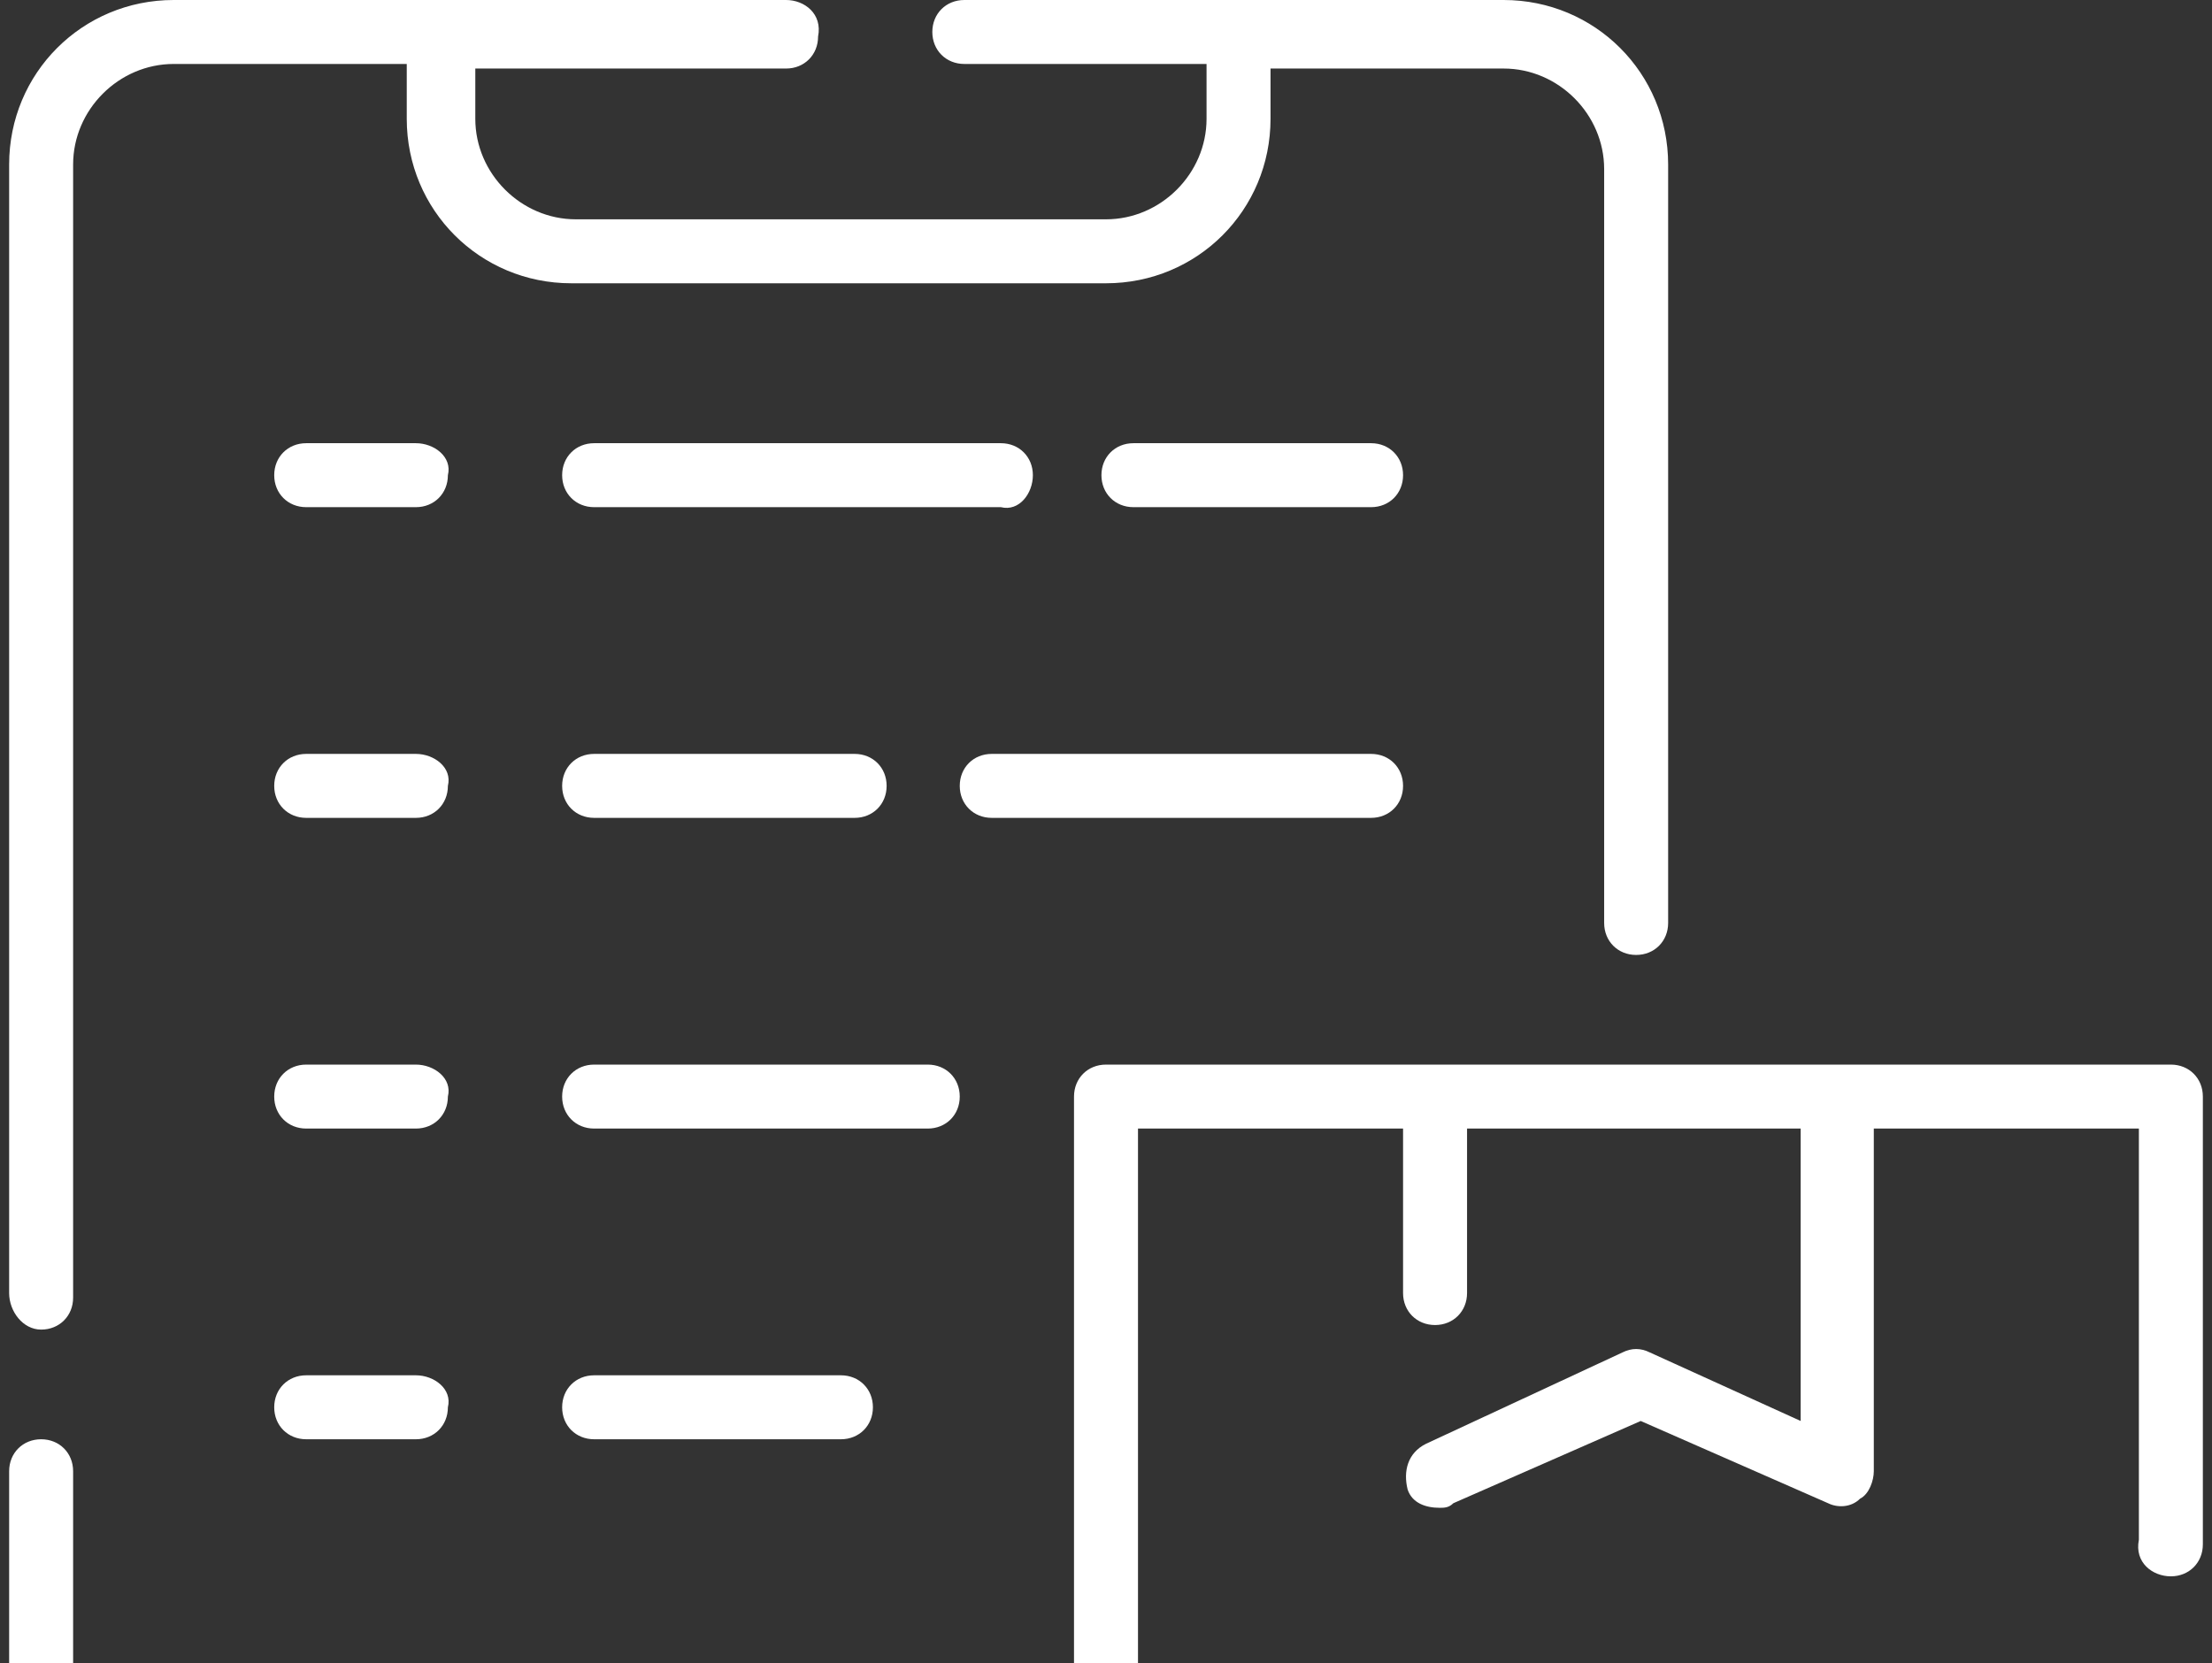 <svg width="121" height="91" viewBox="0 0 121 91" fill="none" xmlns="http://www.w3.org/2000/svg">
<rect x="0" y="0" width="121" height="91" fill="#333333" stroke="none"/>
<g clip-path="url(#clip0_820_2356)">
<path d="M118.75 86.25C119.75 86.25 120.5 85.5 120.5 84.5V60C120.5 59 119.75 58.25 118.75 58.25H60.5C59.5 58.25 58.75 59 58.75 60V118.25C58.75 119.25 59.5 120 60.5 120H118.75C119.75 120 120.5 119.25 120.5 118.25V94.25C120.5 93.25 119.75 92.5 118.75 92.5C117.75 92.5 117 93.25 117 94.25V116.5H62.25V61.75H76.75V70.75C76.75 71.75 77.5 72.5 78.5 72.5C79.5 72.5 80.25 71.75 80.25 70.75V61.75H98.5V77.75L90.25 74C89.75 73.75 89.25 73.75 88.75 74L78 79C77 79.5 76.75 80.5 77 81.5C77.25 82.25 78 82.5 78.75 82.5C79 82.5 79.25 82.5 79.5 82.25L89.75 77.75L100 82.25C100.5 82.5 101.25 82.5 101.75 82C102.25 81.75 102.5 81 102.5 80.5V61.75H117V84.25C116.75 85.5 117.75 86.25 118.75 86.25Z" fill="white"/>
<path d="M50.75 116.25H9.5C6.5 116.25 4 113.75 4 110.75V80.5C4 79.5 3.25 78.75 2.25 78.75C1.25 78.75 0.5 79.5 0.5 80.5V110.75C0.5 115.75 4.5 119.75 9.5 119.75H50.75C51.75 119.75 52.5 119 52.5 118C52.5 117.25 51.75 116.25 50.75 116.25Z" fill="white"/>
<path d="M2.25 72.75C3.25 72.75 4 72 4 71V9C4 6 6.5 3.5 9.5 3.5H22.25V6.5C22.25 11.5 26.25 15.5 31.25 15.5H60.5C65.5 15.5 69.5 11.5 69.5 6.5V3.75H82.25C85.25 3.75 87.75 6.25 87.75 9.25V50.5C87.75 51.5 88.5 52.25 89.5 52.25C90.5 52.25 91.25 51.5 91.25 50.5V9C91.25 4 87.25 0 82.25 0H52.75C51.75 0 51 0.75 51 1.75C51 2.75 51.75 3.5 52.75 3.5H66V6.5C66 9.5 63.5 12 60.5 12H31.5C28.5 12 26 9.5 26 6.5V3.75H43C44 3.75 44.75 3 44.75 2C45 0.75 44 0 43 0H9.5C4.5 0 0.5 4 0.5 9V70.75C0.5 71.75 1.25 72.75 2.25 72.75Z" fill="white"/>
<path d="M62 24.25C61 24.25 60.25 25 60.25 26C60.25 27 61 27.75 62 27.75H75C76 27.75 76.75 27 76.75 26C76.75 25 76 24.25 75 24.25H62Z" fill="white"/>
<path d="M56.5 26C56.5 25 55.75 24.25 54.75 24.25H32.5C31.5 24.25 30.75 25 30.75 26C30.75 27 31.5 27.75 32.5 27.75H54.75C55.75 28 56.5 27 56.5 26Z" fill="white"/>
<path d="M22.75 24.25H16.75C15.75 24.25 15 25 15 26C15 27 15.75 27.75 16.75 27.75H22.75C23.75 27.75 24.5 27 24.5 26C24.75 25 23.75 24.25 22.75 24.25Z" fill="white"/>
<path d="M76.75 43C76.75 42 76 41.25 75 41.25H54.25C53.25 41.25 52.5 42 52.5 43C52.5 44 53.25 44.75 54.25 44.75H75C76 44.75 76.75 44 76.75 43Z" fill="white"/>
<path d="M32.5 41.25C31.5 41.25 30.75 42 30.75 43C30.75 44 31.5 44.75 32.5 44.75H46.75C47.75 44.75 48.5 44 48.5 43C48.5 42 47.75 41.25 46.75 41.25H32.5Z" fill="white"/>
<path d="M22.75 41.25H16.75C15.75 41.25 15 42 15 43C15 44 15.75 44.75 16.75 44.75H22.75C23.75 44.75 24.5 44 24.5 43C24.75 42 23.75 41.25 22.75 41.25Z" fill="white"/>
<path d="M50.75 58.25H32.5C31.5 58.25 30.75 59 30.75 60C30.75 61 31.5 61.75 32.5 61.75H50.75C51.75 61.75 52.5 61 52.5 60C52.5 59 51.75 58.25 50.75 58.25Z" fill="white"/>
<path d="M22.75 58.25H16.75C15.75 58.25 15 59 15 60C15 61 15.75 61.75 16.75 61.75H22.75C23.75 61.75 24.5 61 24.5 60C24.75 59 23.75 58.25 22.75 58.25Z" fill="white"/>
<path d="M32.5 78.75H46C47 78.75 47.75 78 47.75 77C47.75 76 47 75.25 46 75.25H32.5C31.5 75.25 30.75 76 30.75 77C30.75 78 31.5 78.75 32.5 78.75Z" fill="white"/>
<path d="M22.75 75.25H16.75C15.75 75.25 15 76 15 77C15 78 15.75 78.75 16.75 78.75H22.75C23.75 78.75 24.5 78 24.5 77C24.75 76 23.75 75.25 22.75 75.25Z" fill="white"/>
</g>
<defs>
<clipPath id="clip0_820_2356">
<rect width="120" height="120" fill="white" transform="translate(0.5)"/>
</clipPath>
</defs>
</svg>
